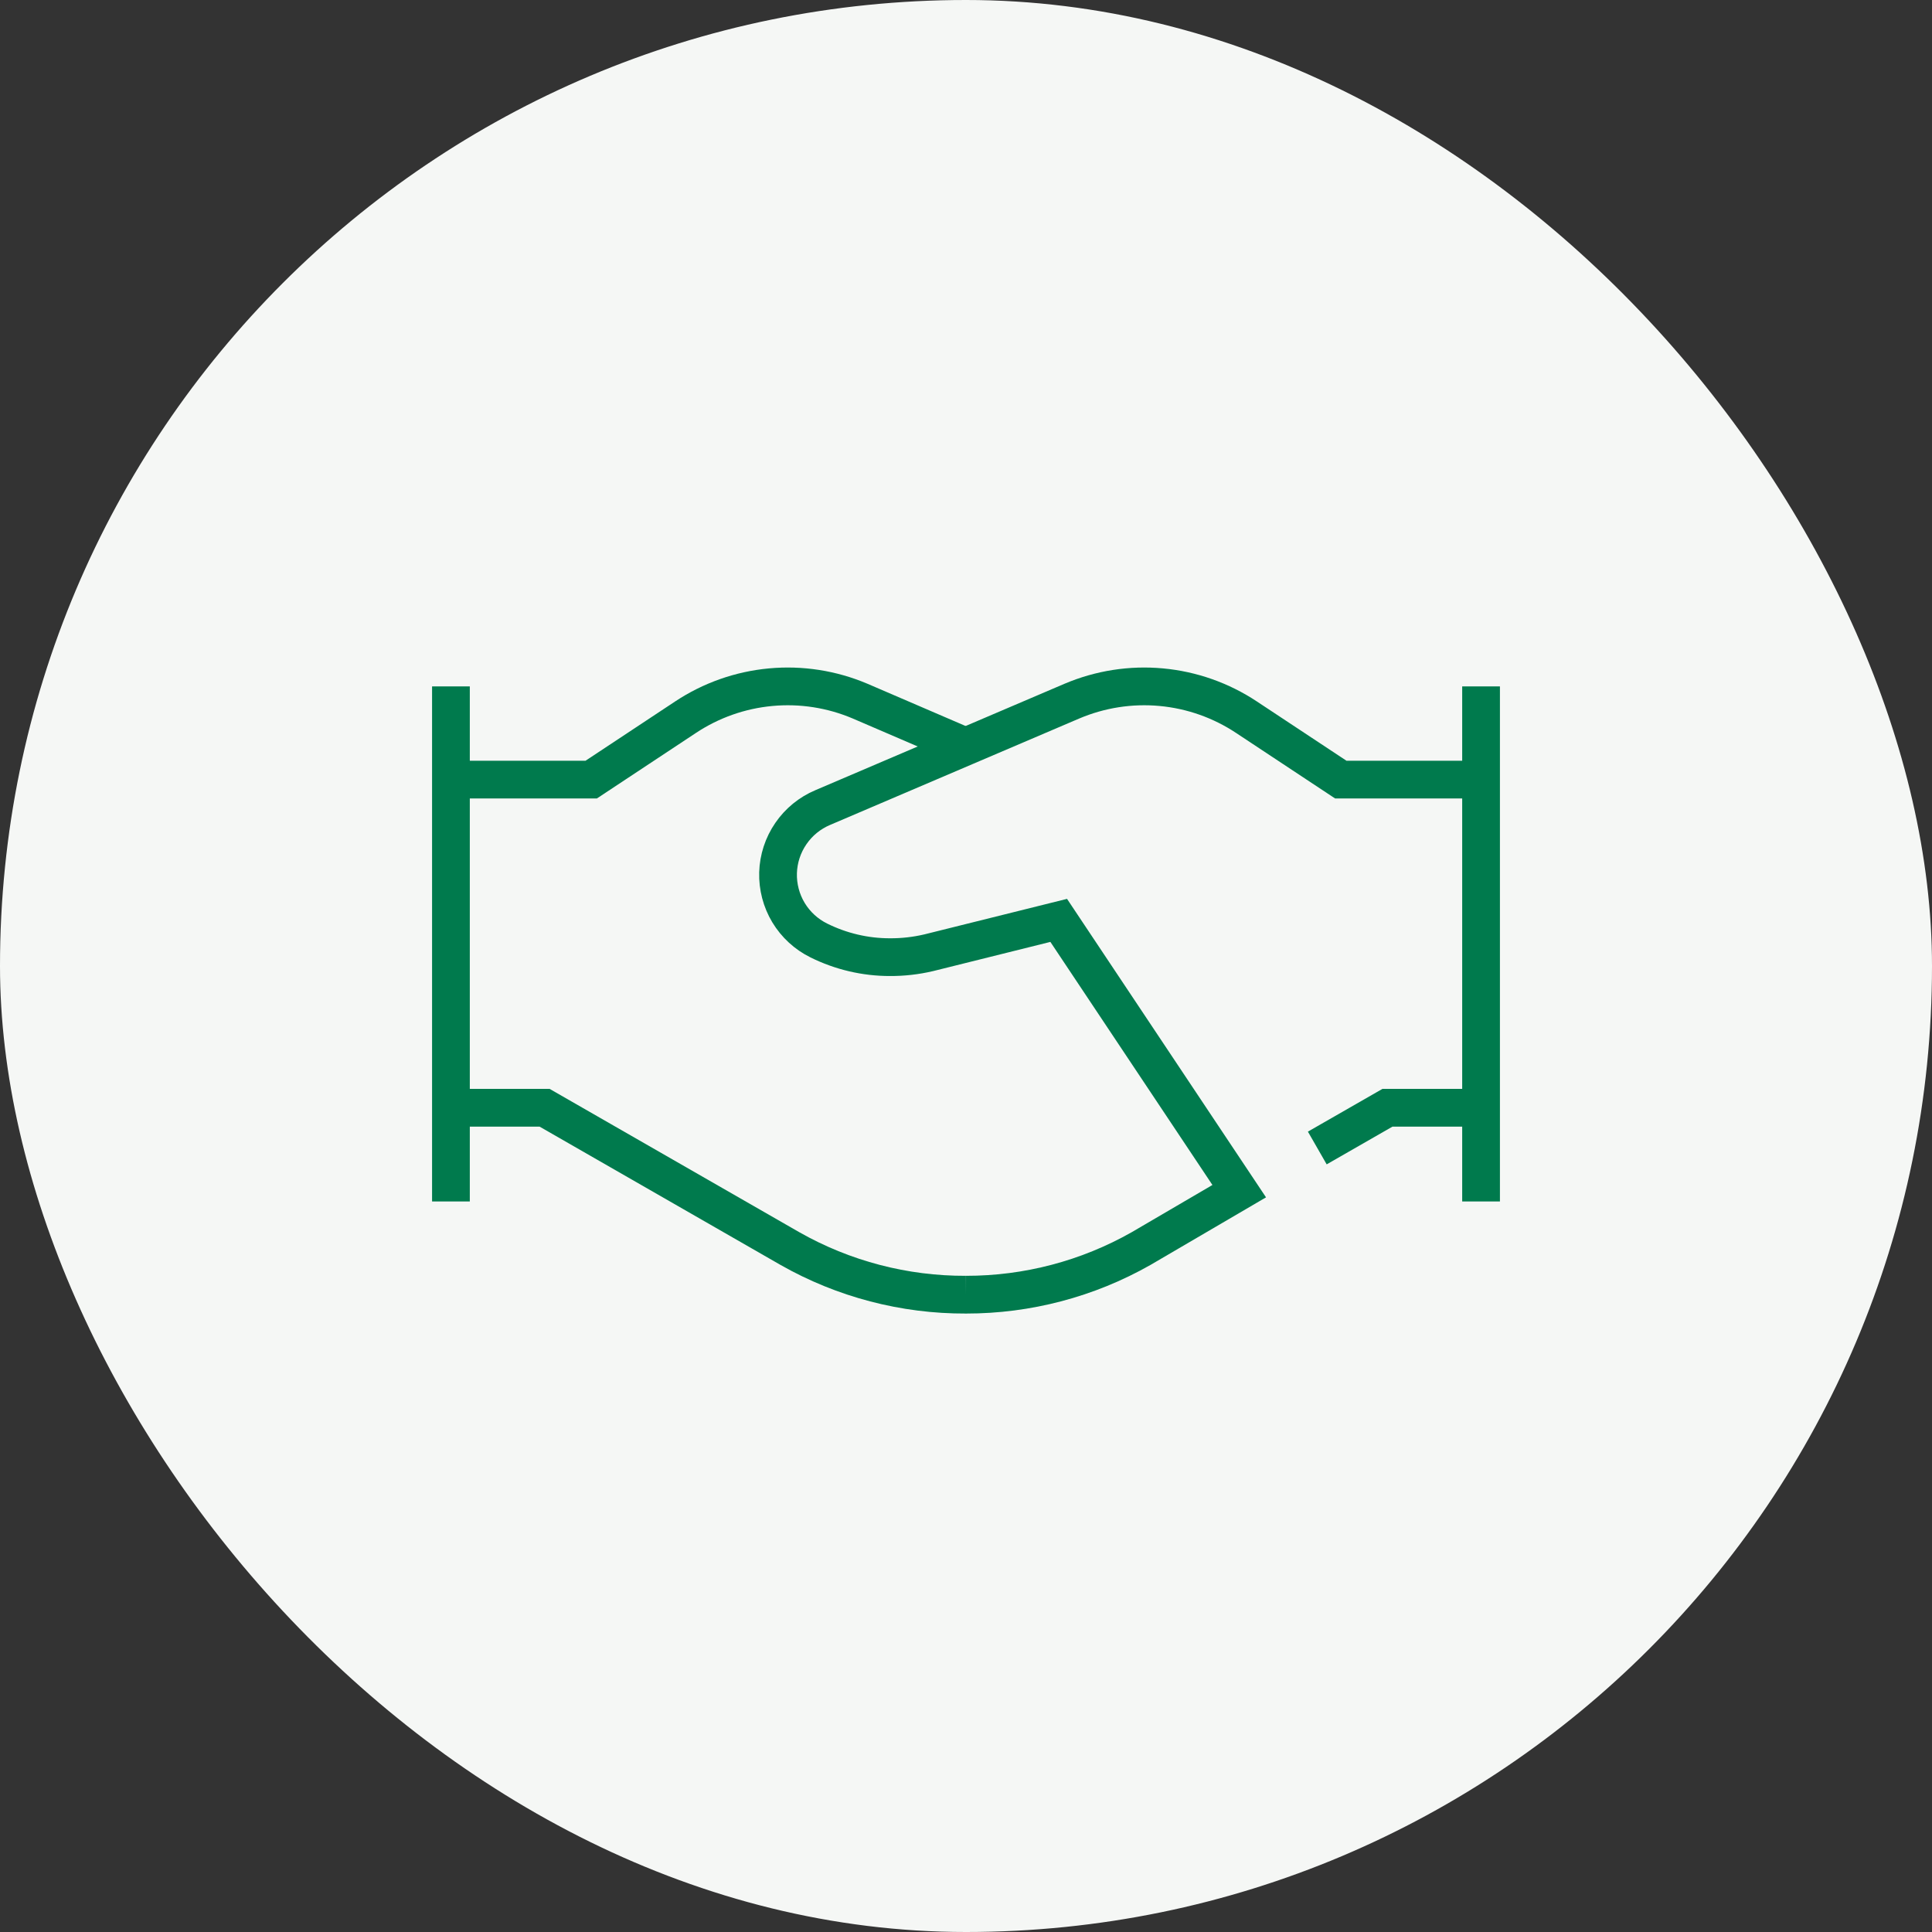 <svg width="64" height="64" viewBox="0 0 64 64" fill="none" xmlns="http://www.w3.org/2000/svg">
<rect x="0" y="0" width="64" height="64" fill="#333333" stroke="none"/>
<rect width="64" height="64" rx="32" fill="#F5F7F5"/>
<path d="M14.938 36.696H18.041L26.166 41.36C27.944 42.37 29.955 42.896 32 42.888" stroke="#007A4D" stroke-width="1.25" stroke-miterlimit="10"/>
<path d="M43.637 38.029L45.961 36.696H49.064" stroke="#007A4D" stroke-width="1.25" stroke-miterlimit="10"/>
<path d="M32 42.888C34.034 42.89 36.033 42.364 37.801 41.36L41.051 39.459L35.071 30.489L30.765 31.561C30.344 31.66 29.913 31.709 29.481 31.707C28.664 31.708 27.857 31.518 27.125 31.155C26.709 30.95 26.36 30.629 26.12 30.232C25.881 29.834 25.761 29.375 25.774 28.911C25.788 28.447 25.935 27.997 26.198 27.614C26.46 27.231 26.827 26.931 27.255 26.751L35.51 23.225C36.444 22.829 37.461 22.67 38.47 22.764C39.48 22.857 40.451 23.2 41.295 23.761L44.415 25.825H49.063" stroke="#007A4D" stroke-width="1.25" stroke-miterlimit="10"/>
<path d="M14.938 25.825H19.585L22.705 23.761C23.55 23.2 24.52 22.857 25.53 22.764C26.54 22.67 27.557 22.829 28.49 23.225L32 24.736" stroke="#007A4D" stroke-width="1.25" stroke-miterlimit="10"/>
<path d="M49.062 22.738V39.8" stroke="#007A4D" stroke-width="1.25" stroke-miterlimit="10"/>
<path d="M14.938 22.738V39.8" stroke="#007A4D" stroke-width="1.25" stroke-miterlimit="10"/>
</svg>
